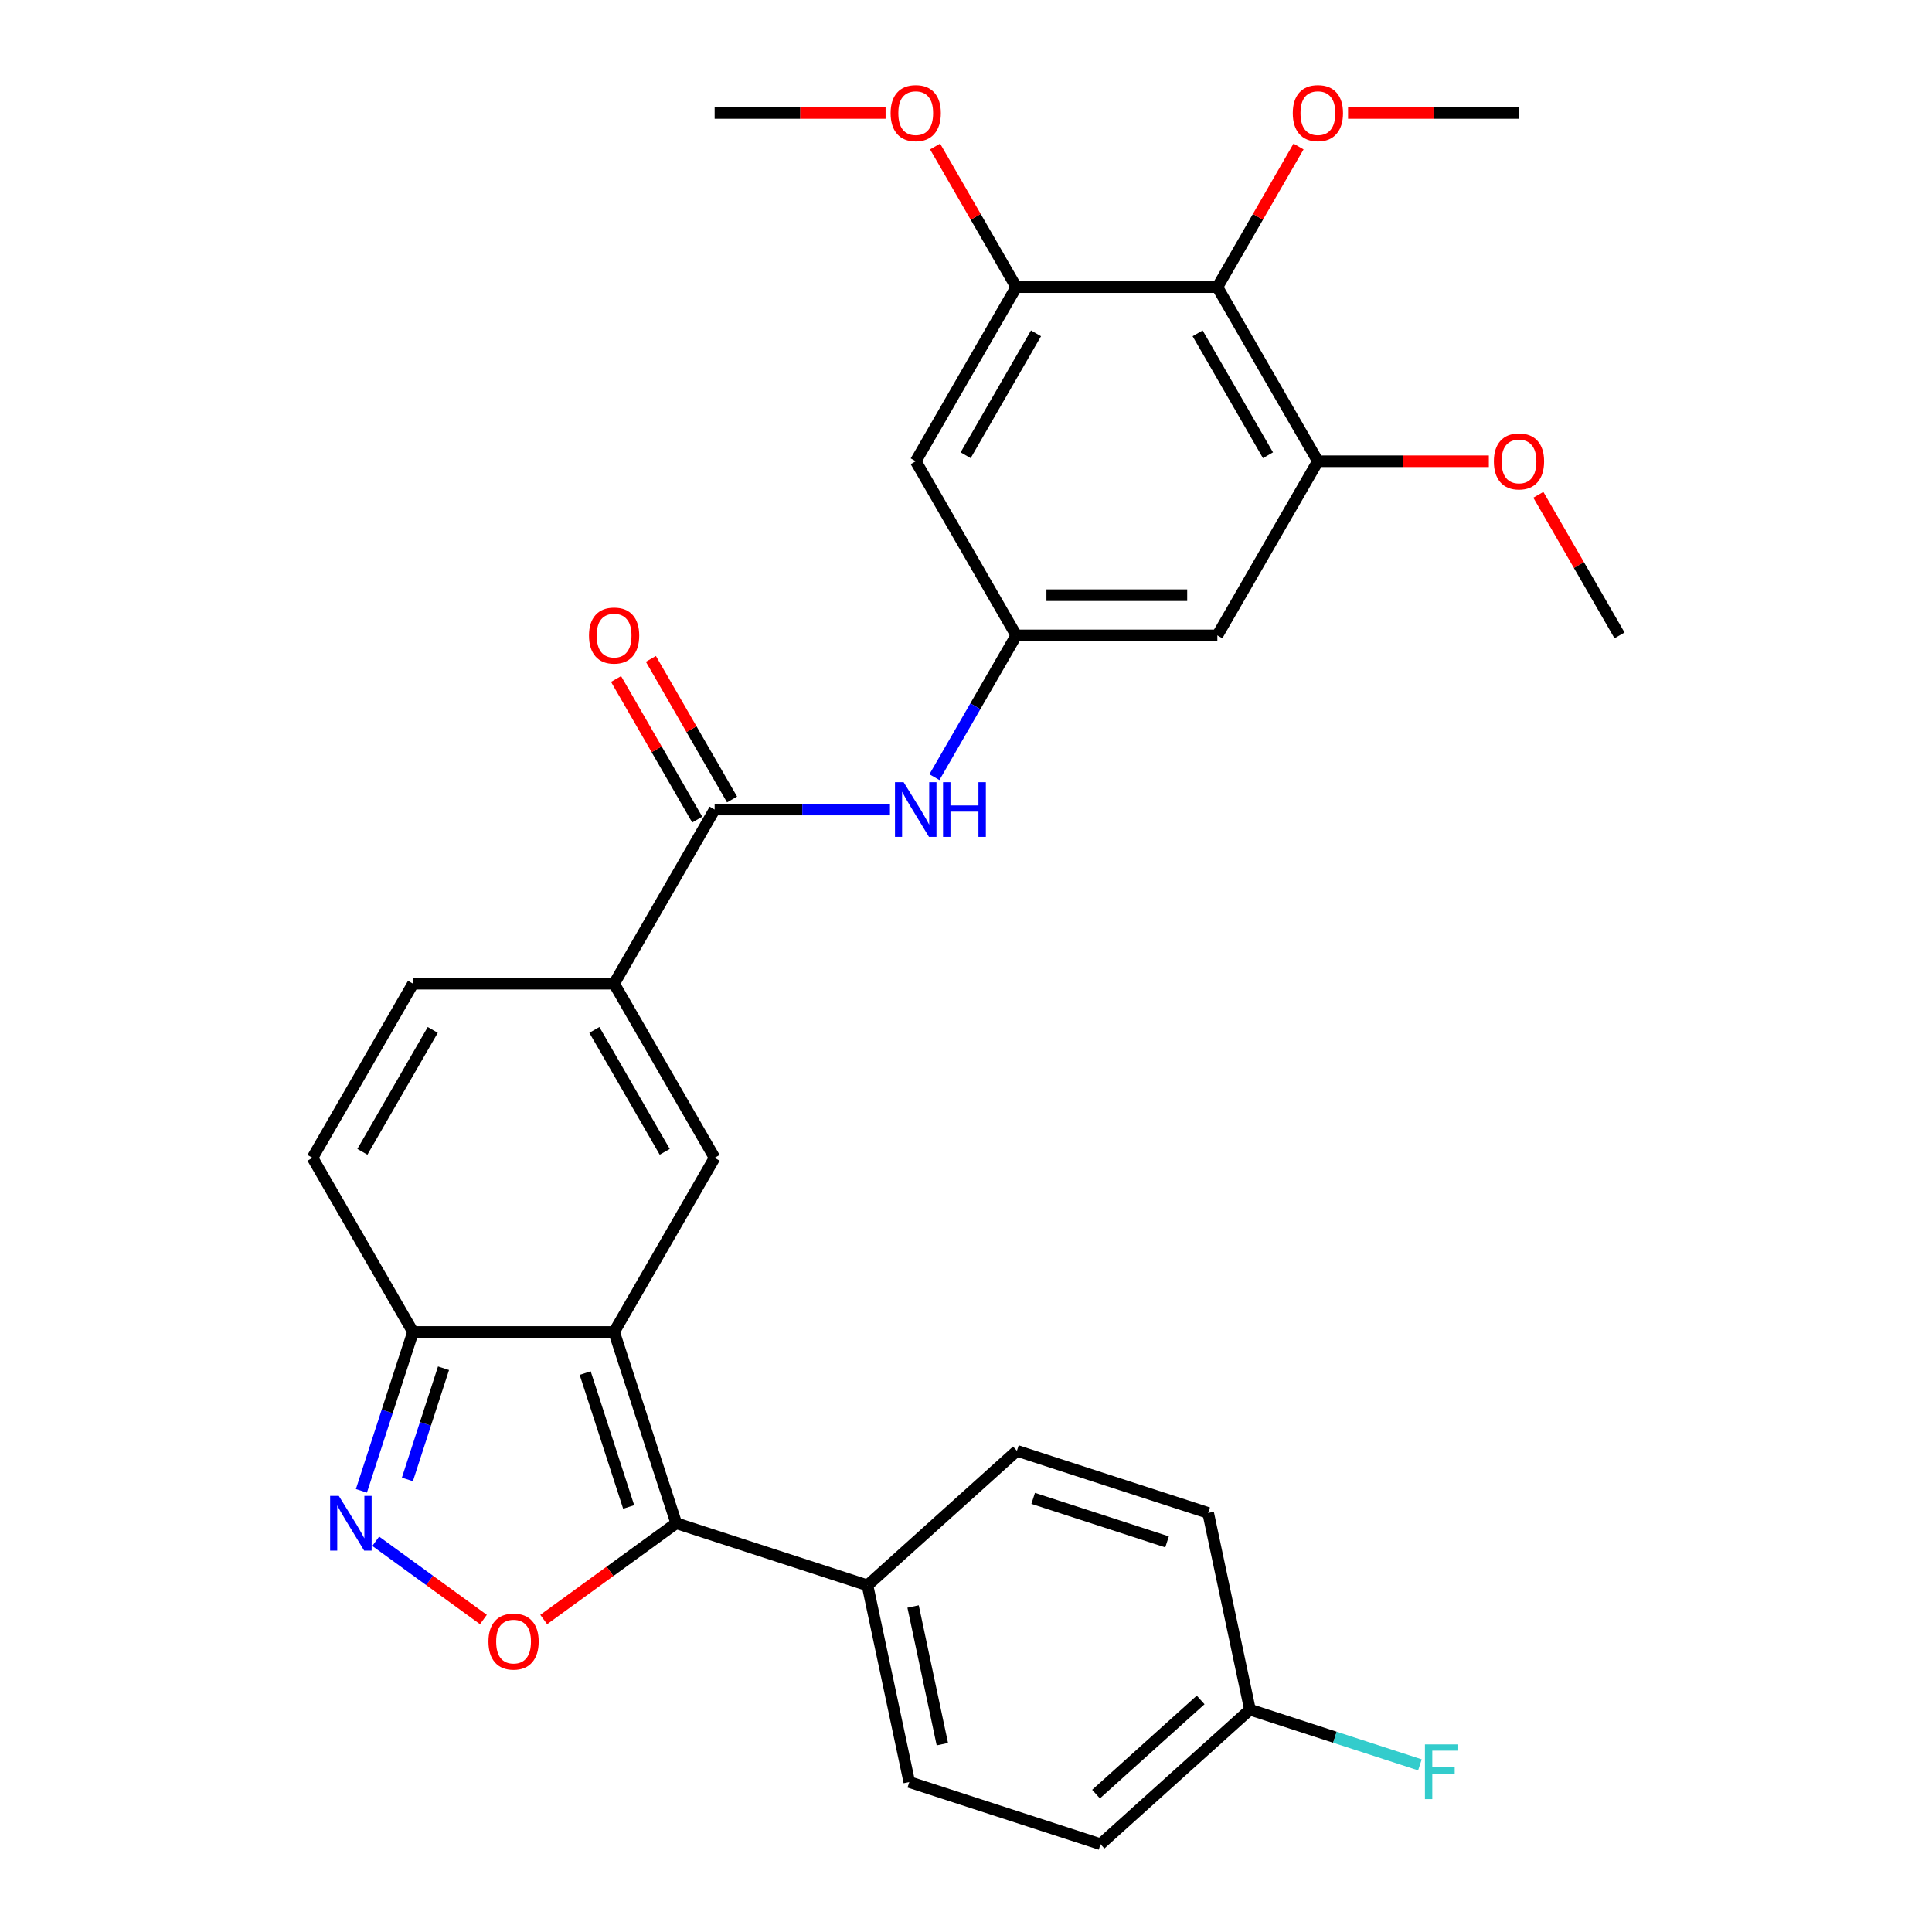 <?xml version='1.0' encoding='iso-8859-1'?>
<svg version='1.1' baseProfile='full'
              xmlns='http://www.w3.org/2000/svg'
                      xmlns:rdkit='http://www.rdkit.org/xml'
                      xmlns:xlink='http://www.w3.org/1999/xlink'
                  xml:space='preserve'
width='1000px' height='1000px' viewBox='0 0 1000 1000'>
<!-- END OF HEADER -->
<rect style='opacity:1.0;fill:#FFFFFF;stroke:none' width='1000' height='1000' x='0' y='0'> </rect>
<path class='bond-0' d='M 317.859,689.427 L 350.021,788.414' style='fill:none;fill-rule:evenodd;stroke:#000000;stroke-width:6px;stroke-linecap:butt;stroke-linejoin:miter;stroke-opacity:1' />
<path class='bond-0' d='M 302.886,710.707 L 325.399,779.998' style='fill:none;fill-rule:evenodd;stroke:#000000;stroke-width:6px;stroke-linecap:butt;stroke-linejoin:miter;stroke-opacity:1' />
<path class='bond-1' d='M 317.859,689.427 L 369.899,599.29' style='fill:none;fill-rule:evenodd;stroke:#000000;stroke-width:6px;stroke-linecap:butt;stroke-linejoin:miter;stroke-opacity:1' />
<path class='bond-5' d='M 317.859,689.427 L 213.778,689.427' style='fill:none;fill-rule:evenodd;stroke:#000000;stroke-width:6px;stroke-linecap:butt;stroke-linejoin:miter;stroke-opacity:1' />
<path class='bond-2' d='M 350.021,788.414 L 315.721,813.334' style='fill:none;fill-rule:evenodd;stroke:#000000;stroke-width:6px;stroke-linecap:butt;stroke-linejoin:miter;stroke-opacity:1' />
<path class='bond-2' d='M 315.721,813.334 L 281.42,838.255' style='fill:none;fill-rule:evenodd;stroke:#FF0000;stroke-width:6px;stroke-linecap:butt;stroke-linejoin:miter;stroke-opacity:1' />
<path class='bond-16' d='M 350.021,788.414 L 449.008,820.576' style='fill:none;fill-rule:evenodd;stroke:#000000;stroke-width:6px;stroke-linecap:butt;stroke-linejoin:miter;stroke-opacity:1' />
<path class='bond-4' d='M 369.899,599.29 L 317.859,509.153' style='fill:none;fill-rule:evenodd;stroke:#000000;stroke-width:6px;stroke-linecap:butt;stroke-linejoin:miter;stroke-opacity:1' />
<path class='bond-4' d='M 344.066,596.178 L 307.637,533.082' style='fill:none;fill-rule:evenodd;stroke:#000000;stroke-width:6px;stroke-linecap:butt;stroke-linejoin:miter;stroke-opacity:1' />
<path class='bond-30' d='M 250.216,838.255 L 222.345,818.006' style='fill:none;fill-rule:evenodd;stroke:#FF0000;stroke-width:6px;stroke-linecap:butt;stroke-linejoin:miter;stroke-opacity:1' />
<path class='bond-30' d='M 222.345,818.006 L 194.475,797.757' style='fill:none;fill-rule:evenodd;stroke:#0000FF;stroke-width:6px;stroke-linecap:butt;stroke-linejoin:miter;stroke-opacity:1' />
<path class='bond-3' d='M 187.061,771.651 L 200.419,730.539' style='fill:none;fill-rule:evenodd;stroke:#0000FF;stroke-width:6px;stroke-linecap:butt;stroke-linejoin:miter;stroke-opacity:1' />
<path class='bond-3' d='M 200.419,730.539 L 213.778,689.427' style='fill:none;fill-rule:evenodd;stroke:#000000;stroke-width:6px;stroke-linecap:butt;stroke-linejoin:miter;stroke-opacity:1' />
<path class='bond-3' d='M 210.866,765.75 L 220.217,736.972' style='fill:none;fill-rule:evenodd;stroke:#0000FF;stroke-width:6px;stroke-linecap:butt;stroke-linejoin:miter;stroke-opacity:1' />
<path class='bond-3' d='M 220.217,736.972 L 229.568,708.193' style='fill:none;fill-rule:evenodd;stroke:#000000;stroke-width:6px;stroke-linecap:butt;stroke-linejoin:miter;stroke-opacity:1' />
<path class='bond-6' d='M 317.859,509.153 L 369.899,419.017' style='fill:none;fill-rule:evenodd;stroke:#000000;stroke-width:6px;stroke-linecap:butt;stroke-linejoin:miter;stroke-opacity:1' />
<path class='bond-31' d='M 317.859,509.153 L 213.778,509.153' style='fill:none;fill-rule:evenodd;stroke:#000000;stroke-width:6px;stroke-linecap:butt;stroke-linejoin:miter;stroke-opacity:1' />
<path class='bond-13' d='M 213.778,689.427 L 161.737,599.29' style='fill:none;fill-rule:evenodd;stroke:#000000;stroke-width:6px;stroke-linecap:butt;stroke-linejoin:miter;stroke-opacity:1' />
<path class='bond-12' d='M 369.899,419.017 L 415.268,419.017' style='fill:none;fill-rule:evenodd;stroke:#000000;stroke-width:6px;stroke-linecap:butt;stroke-linejoin:miter;stroke-opacity:1' />
<path class='bond-12' d='M 415.268,419.017 L 460.638,419.017' style='fill:none;fill-rule:evenodd;stroke:#0000FF;stroke-width:6px;stroke-linecap:butt;stroke-linejoin:miter;stroke-opacity:1' />
<path class='bond-17' d='M 378.913,413.813 L 357.904,377.425' style='fill:none;fill-rule:evenodd;stroke:#000000;stroke-width:6px;stroke-linecap:butt;stroke-linejoin:miter;stroke-opacity:1' />
<path class='bond-17' d='M 357.904,377.425 L 336.896,341.038' style='fill:none;fill-rule:evenodd;stroke:#FF0000;stroke-width:6px;stroke-linecap:butt;stroke-linejoin:miter;stroke-opacity:1' />
<path class='bond-17' d='M 360.885,424.221 L 339.877,387.833' style='fill:none;fill-rule:evenodd;stroke:#000000;stroke-width:6px;stroke-linecap:butt;stroke-linejoin:miter;stroke-opacity:1' />
<path class='bond-17' d='M 339.877,387.833 L 318.869,351.446' style='fill:none;fill-rule:evenodd;stroke:#FF0000;stroke-width:6px;stroke-linecap:butt;stroke-linejoin:miter;stroke-opacity:1' />
<path class='bond-7' d='M 630.101,148.607 L 682.141,238.743' style='fill:none;fill-rule:evenodd;stroke:#000000;stroke-width:6px;stroke-linecap:butt;stroke-linejoin:miter;stroke-opacity:1' />
<path class='bond-7' d='M 619.88,172.535 L 656.308,235.631' style='fill:none;fill-rule:evenodd;stroke:#000000;stroke-width:6px;stroke-linecap:butt;stroke-linejoin:miter;stroke-opacity:1' />
<path class='bond-20' d='M 630.101,148.607 L 651.109,112.219' style='fill:none;fill-rule:evenodd;stroke:#000000;stroke-width:6px;stroke-linecap:butt;stroke-linejoin:miter;stroke-opacity:1' />
<path class='bond-20' d='M 651.109,112.219 L 672.118,75.832' style='fill:none;fill-rule:evenodd;stroke:#FF0000;stroke-width:6px;stroke-linecap:butt;stroke-linejoin:miter;stroke-opacity:1' />
<path class='bond-33' d='M 630.101,148.607 L 526.02,148.607' style='fill:none;fill-rule:evenodd;stroke:#000000;stroke-width:6px;stroke-linecap:butt;stroke-linejoin:miter;stroke-opacity:1' />
<path class='bond-8' d='M 526.02,148.607 L 473.98,238.743' style='fill:none;fill-rule:evenodd;stroke:#000000;stroke-width:6px;stroke-linecap:butt;stroke-linejoin:miter;stroke-opacity:1' />
<path class='bond-8' d='M 536.241,172.535 L 499.813,235.631' style='fill:none;fill-rule:evenodd;stroke:#000000;stroke-width:6px;stroke-linecap:butt;stroke-linejoin:miter;stroke-opacity:1' />
<path class='bond-22' d='M 526.02,148.607 L 505.012,112.219' style='fill:none;fill-rule:evenodd;stroke:#000000;stroke-width:6px;stroke-linecap:butt;stroke-linejoin:miter;stroke-opacity:1' />
<path class='bond-22' d='M 505.012,112.219 L 484.004,75.832' style='fill:none;fill-rule:evenodd;stroke:#FF0000;stroke-width:6px;stroke-linecap:butt;stroke-linejoin:miter;stroke-opacity:1' />
<path class='bond-9' d='M 682.141,238.743 L 630.101,328.88' style='fill:none;fill-rule:evenodd;stroke:#000000;stroke-width:6px;stroke-linecap:butt;stroke-linejoin:miter;stroke-opacity:1' />
<path class='bond-21' d='M 682.141,238.743 L 726.381,238.743' style='fill:none;fill-rule:evenodd;stroke:#000000;stroke-width:6px;stroke-linecap:butt;stroke-linejoin:miter;stroke-opacity:1' />
<path class='bond-21' d='M 726.381,238.743 L 770.62,238.743' style='fill:none;fill-rule:evenodd;stroke:#FF0000;stroke-width:6px;stroke-linecap:butt;stroke-linejoin:miter;stroke-opacity:1' />
<path class='bond-10' d='M 213.778,509.153 L 161.737,599.29' style='fill:none;fill-rule:evenodd;stroke:#000000;stroke-width:6px;stroke-linecap:butt;stroke-linejoin:miter;stroke-opacity:1' />
<path class='bond-10' d='M 223.999,533.082 L 187.571,596.178' style='fill:none;fill-rule:evenodd;stroke:#000000;stroke-width:6px;stroke-linecap:butt;stroke-linejoin:miter;stroke-opacity:1' />
<path class='bond-11' d='M 526.02,328.88 L 504.839,365.567' style='fill:none;fill-rule:evenodd;stroke:#000000;stroke-width:6px;stroke-linecap:butt;stroke-linejoin:miter;stroke-opacity:1' />
<path class='bond-11' d='M 504.839,365.567 L 483.657,402.255' style='fill:none;fill-rule:evenodd;stroke:#0000FF;stroke-width:6px;stroke-linecap:butt;stroke-linejoin:miter;stroke-opacity:1' />
<path class='bond-14' d='M 526.02,328.88 L 473.98,238.743' style='fill:none;fill-rule:evenodd;stroke:#000000;stroke-width:6px;stroke-linecap:butt;stroke-linejoin:miter;stroke-opacity:1' />
<path class='bond-15' d='M 526.02,328.88 L 630.101,328.88' style='fill:none;fill-rule:evenodd;stroke:#000000;stroke-width:6px;stroke-linecap:butt;stroke-linejoin:miter;stroke-opacity:1' />
<path class='bond-15' d='M 541.632,308.064 L 614.489,308.064' style='fill:none;fill-rule:evenodd;stroke:#000000;stroke-width:6px;stroke-linecap:butt;stroke-linejoin:miter;stroke-opacity:1' />
<path class='bond-18' d='M 449.008,820.576 L 470.648,922.383' style='fill:none;fill-rule:evenodd;stroke:#000000;stroke-width:6px;stroke-linecap:butt;stroke-linejoin:miter;stroke-opacity:1' />
<path class='bond-18' d='M 472.615,831.519 L 487.763,902.784' style='fill:none;fill-rule:evenodd;stroke:#000000;stroke-width:6px;stroke-linecap:butt;stroke-linejoin:miter;stroke-opacity:1' />
<path class='bond-19' d='M 449.008,820.576 L 526.355,750.933' style='fill:none;fill-rule:evenodd;stroke:#000000;stroke-width:6px;stroke-linecap:butt;stroke-linejoin:miter;stroke-opacity:1' />
<path class='bond-25' d='M 470.648,922.383 L 569.634,954.545' style='fill:none;fill-rule:evenodd;stroke:#000000;stroke-width:6px;stroke-linecap:butt;stroke-linejoin:miter;stroke-opacity:1' />
<path class='bond-24' d='M 526.355,750.933 L 625.342,783.095' style='fill:none;fill-rule:evenodd;stroke:#000000;stroke-width:6px;stroke-linecap:butt;stroke-linejoin:miter;stroke-opacity:1' />
<path class='bond-24' d='M 534.771,775.554 L 604.061,798.068' style='fill:none;fill-rule:evenodd;stroke:#000000;stroke-width:6px;stroke-linecap:butt;stroke-linejoin:miter;stroke-opacity:1' />
<path class='bond-27' d='M 697.744,58.47 L 741.983,58.47' style='fill:none;fill-rule:evenodd;stroke:#FF0000;stroke-width:6px;stroke-linecap:butt;stroke-linejoin:miter;stroke-opacity:1' />
<path class='bond-27' d='M 741.983,58.47 L 786.222,58.47' style='fill:none;fill-rule:evenodd;stroke:#000000;stroke-width:6px;stroke-linecap:butt;stroke-linejoin:miter;stroke-opacity:1' />
<path class='bond-28' d='M 796.246,256.105 L 817.255,292.493' style='fill:none;fill-rule:evenodd;stroke:#FF0000;stroke-width:6px;stroke-linecap:butt;stroke-linejoin:miter;stroke-opacity:1' />
<path class='bond-28' d='M 817.255,292.493 L 838.263,328.88' style='fill:none;fill-rule:evenodd;stroke:#000000;stroke-width:6px;stroke-linecap:butt;stroke-linejoin:miter;stroke-opacity:1' />
<path class='bond-29' d='M 458.378,58.47 L 414.138,58.47' style='fill:none;fill-rule:evenodd;stroke:#FF0000;stroke-width:6px;stroke-linecap:butt;stroke-linejoin:miter;stroke-opacity:1' />
<path class='bond-29' d='M 414.138,58.47 L 369.899,58.47' style='fill:none;fill-rule:evenodd;stroke:#000000;stroke-width:6px;stroke-linecap:butt;stroke-linejoin:miter;stroke-opacity:1' />
<path class='bond-23' d='M 646.982,884.902 L 625.342,783.095' style='fill:none;fill-rule:evenodd;stroke:#000000;stroke-width:6px;stroke-linecap:butt;stroke-linejoin:miter;stroke-opacity:1' />
<path class='bond-26' d='M 646.982,884.902 L 690.964,899.193' style='fill:none;fill-rule:evenodd;stroke:#000000;stroke-width:6px;stroke-linecap:butt;stroke-linejoin:miter;stroke-opacity:1' />
<path class='bond-26' d='M 690.964,899.193 L 734.946,913.483' style='fill:none;fill-rule:evenodd;stroke:#33CCCC;stroke-width:6px;stroke-linecap:butt;stroke-linejoin:miter;stroke-opacity:1' />
<path class='bond-32' d='M 646.982,884.902 L 569.634,954.545' style='fill:none;fill-rule:evenodd;stroke:#000000;stroke-width:6px;stroke-linecap:butt;stroke-linejoin:miter;stroke-opacity:1' />
<path class='bond-32' d='M 621.451,879.879 L 567.308,928.629' style='fill:none;fill-rule:evenodd;stroke:#000000;stroke-width:6px;stroke-linecap:butt;stroke-linejoin:miter;stroke-opacity:1' />
<path  class='atom-3' d='M 252.818 849.671
Q 252.818 842.871, 256.178 839.071
Q 259.538 835.271, 265.818 835.271
Q 272.098 835.271, 275.458 839.071
Q 278.818 842.871, 278.818 849.671
Q 278.818 856.551, 275.418 860.471
Q 272.018 864.351, 265.818 864.351
Q 259.578 864.351, 256.178 860.471
Q 252.818 856.591, 252.818 849.671
M 265.818 861.151
Q 270.138 861.151, 272.458 858.271
Q 274.818 855.351, 274.818 849.671
Q 274.818 844.111, 272.458 841.311
Q 270.138 838.471, 265.818 838.471
Q 261.498 838.471, 259.138 841.271
Q 256.818 844.071, 256.818 849.671
Q 256.818 855.391, 259.138 858.271
Q 261.498 861.151, 265.818 861.151
' fill='#FF0000'/>
<path  class='atom-4' d='M 175.355 774.254
L 184.635 789.254
Q 185.555 790.734, 187.035 793.414
Q 188.515 796.094, 188.595 796.254
L 188.595 774.254
L 192.355 774.254
L 192.355 802.574
L 188.475 802.574
L 178.515 786.174
Q 177.355 784.254, 176.115 782.054
Q 174.915 779.854, 174.555 779.174
L 174.555 802.574
L 170.875 802.574
L 170.875 774.254
L 175.355 774.254
' fill='#0000FF'/>
<path  class='atom-13' d='M 467.72 404.857
L 477 419.857
Q 477.92 421.337, 479.4 424.017
Q 480.88 426.697, 480.96 426.857
L 480.96 404.857
L 484.72 404.857
L 484.72 433.177
L 480.84 433.177
L 470.88 416.777
Q 469.72 414.857, 468.48 412.657
Q 467.28 410.457, 466.92 409.777
L 466.92 433.177
L 463.24 433.177
L 463.24 404.857
L 467.72 404.857
' fill='#0000FF'/>
<path  class='atom-13' d='M 488.12 404.857
L 491.96 404.857
L 491.96 416.897
L 506.44 416.897
L 506.44 404.857
L 510.28 404.857
L 510.28 433.177
L 506.44 433.177
L 506.44 420.097
L 491.96 420.097
L 491.96 433.177
L 488.12 433.177
L 488.12 404.857
' fill='#0000FF'/>
<path  class='atom-18' d='M 304.859 328.96
Q 304.859 322.16, 308.219 318.36
Q 311.579 314.56, 317.859 314.56
Q 324.139 314.56, 327.499 318.36
Q 330.859 322.16, 330.859 328.96
Q 330.859 335.84, 327.459 339.76
Q 324.059 343.64, 317.859 343.64
Q 311.619 343.64, 308.219 339.76
Q 304.859 335.88, 304.859 328.96
M 317.859 340.44
Q 322.179 340.44, 324.499 337.56
Q 326.859 334.64, 326.859 328.96
Q 326.859 323.4, 324.499 320.6
Q 322.179 317.76, 317.859 317.76
Q 313.539 317.76, 311.179 320.56
Q 308.859 323.36, 308.859 328.96
Q 308.859 334.68, 311.179 337.56
Q 313.539 340.44, 317.859 340.44
' fill='#FF0000'/>
<path  class='atom-21' d='M 669.141 58.55
Q 669.141 51.75, 672.501 47.95
Q 675.861 44.15, 682.141 44.15
Q 688.421 44.15, 691.781 47.95
Q 695.141 51.75, 695.141 58.55
Q 695.141 65.43, 691.741 69.35
Q 688.341 73.23, 682.141 73.23
Q 675.901 73.23, 672.501 69.35
Q 669.141 65.47, 669.141 58.55
M 682.141 70.03
Q 686.461 70.03, 688.781 67.15
Q 691.141 64.23, 691.141 58.55
Q 691.141 52.99, 688.781 50.19
Q 686.461 47.35, 682.141 47.35
Q 677.821 47.35, 675.461 50.15
Q 673.141 52.95, 673.141 58.55
Q 673.141 64.27, 675.461 67.15
Q 677.821 70.03, 682.141 70.03
' fill='#FF0000'/>
<path  class='atom-22' d='M 773.222 238.823
Q 773.222 232.023, 776.582 228.223
Q 779.942 224.423, 786.222 224.423
Q 792.502 224.423, 795.862 228.223
Q 799.222 232.023, 799.222 238.823
Q 799.222 245.703, 795.822 249.623
Q 792.422 253.503, 786.222 253.503
Q 779.982 253.503, 776.582 249.623
Q 773.222 245.743, 773.222 238.823
M 786.222 250.303
Q 790.542 250.303, 792.862 247.423
Q 795.222 244.503, 795.222 238.823
Q 795.222 233.263, 792.862 230.463
Q 790.542 227.623, 786.222 227.623
Q 781.902 227.623, 779.542 230.423
Q 777.222 233.223, 777.222 238.823
Q 777.222 244.543, 779.542 247.423
Q 781.902 250.303, 786.222 250.303
' fill='#FF0000'/>
<path  class='atom-23' d='M 460.98 58.55
Q 460.98 51.75, 464.34 47.95
Q 467.7 44.15, 473.98 44.15
Q 480.26 44.15, 483.62 47.95
Q 486.98 51.75, 486.98 58.55
Q 486.98 65.43, 483.58 69.35
Q 480.18 73.23, 473.98 73.23
Q 467.74 73.23, 464.34 69.35
Q 460.98 65.47, 460.98 58.55
M 473.98 70.03
Q 478.3 70.03, 480.62 67.15
Q 482.98 64.23, 482.98 58.55
Q 482.98 52.99, 480.62 50.19
Q 478.3 47.35, 473.98 47.35
Q 469.66 47.35, 467.3 50.15
Q 464.98 52.95, 464.98 58.55
Q 464.98 64.27, 467.3 67.15
Q 469.66 70.03, 473.98 70.03
' fill='#FF0000'/>
<path  class='atom-27' d='M 737.548 902.905
L 754.388 902.905
L 754.388 906.145
L 741.348 906.145
L 741.348 914.745
L 752.948 914.745
L 752.948 918.025
L 741.348 918.025
L 741.348 931.225
L 737.548 931.225
L 737.548 902.905
' fill='#33CCCC'/>
</svg>
